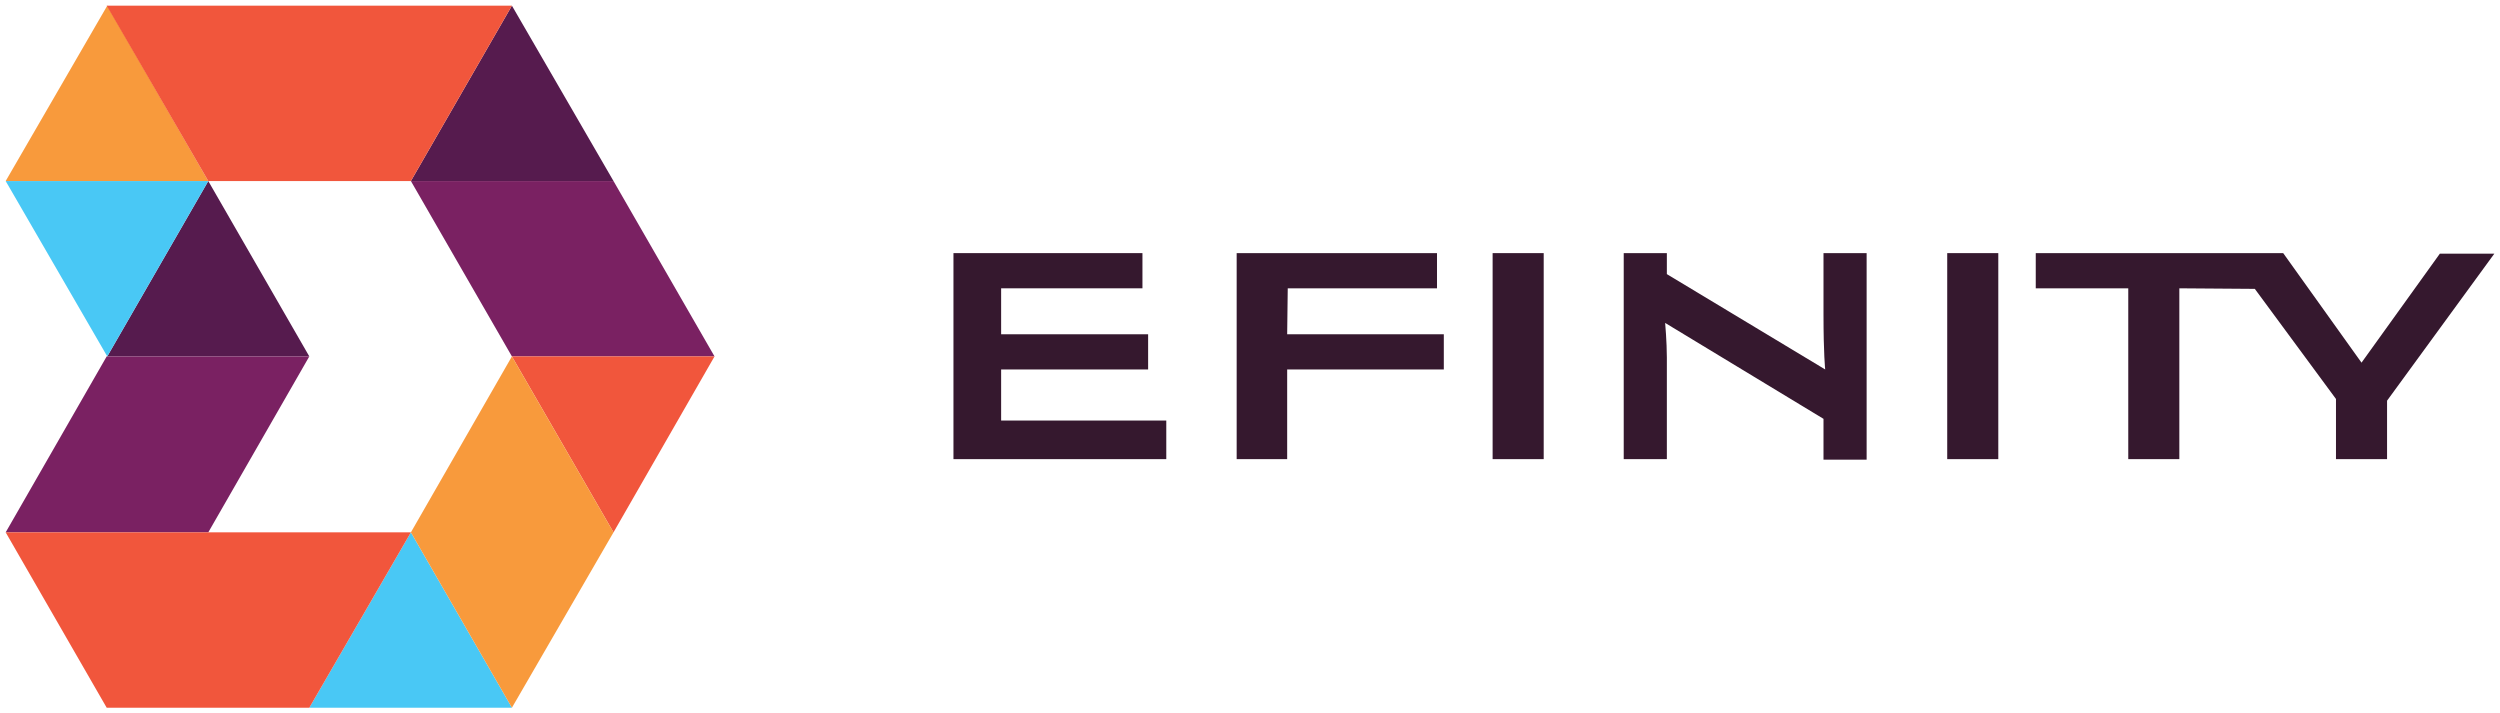 <?xml version="1.0" encoding="utf-8"?>
<!-- Generator: Adobe Illustrator 26.1.0, SVG Export Plug-In . SVG Version: 6.00 Build 0)  -->
<svg version="1.1" id="Layer_1" xmlns="http://www.w3.org/2000/svg" xmlns:xlink="http://www.w3.org/1999/xlink" x="0px" y="0px"
	 viewBox="0 0 440.5 125.7" style="enable-background:new 0 0 440.5 125.7;" xml:space="preserve">
<style type="text/css">
	.st0{fill:#561B4E;}
	.st1{fill:#F89A3C;}
	.st2{fill:#7A2162;}
	.st3{fill:#F1563C;}
	.st4{fill:#49C8F5;}
	.st5{fill:#35182E;}
</style>
<g>
	<g>
		<g>
			<polygon class="st0" points="108.1,31.9 90.2,1 72.4,31.9 			"/>
			<polygon class="st0" points="54.5,62.8 36.7,31.9 18.9,62.8 			"/>
			<polygon class="st1" points="36.7,31.9 18.9,1 1,31.9 			"/>
			<polygon class="st2" points="108.1,31.9 72.4,31.9 90.2,62.8 125.9,62.8 			"/>
			<polygon class="st3" points="54.5,1 39.5,1 18.8,1 36.7,31.9 72.4,31.9 90.2,1 			"/>
			<polygon class="st4" points="36.7,31.9 18.9,62.8 1,31.9 			"/>
			<polygon class="st2" points="18.8,62.8 1,93.8 36.7,93.8 54.5,62.8 			"/>
			<polygon class="st4" points="90.2,124.7 72.4,93.8 54.5,124.7 			"/>
			<polygon class="st3" points="36.7,93.8 1,93.8 18.8,124.7 54.5,124.7 72.4,93.8 			"/>
			<polygon class="st3" points="125.9,62.8 108.1,93.8 90.2,62.8 			"/>
			<polygon class="st1" points="90.2,62.8 72.4,93.8 90.2,124.7 108.1,93.8 			"/>
		</g>
		<polygon class="st5" points="217.9,80.9 217.9,44.6 253.2,44.6 253.2,50.8 226.9,50.8 226.8,58.9 254.4,58.9 254.4,65.1 
			226.8,65.1 226.8,80.9 		"/>
		<rect x="263" y="44.6" class="st5" width="9" height="36.3"/>
		<rect x="343.1" y="44.6" class="st5" width="9" height="36.3"/>
		<polygon class="st5" points="429.9,44.7 416.1,63.9 402.3,44.6 358.7,44.6 358.7,50.8 375,50.8 375,80.9 384,80.9 384,50.8 
			397.3,50.9 411.6,70.3 411.6,70.7 411.6,80.9 420.6,80.9 420.6,70.7 420.6,70.6 439.5,44.7 		"/>
		<path class="st5" d="M168,80.9V44.6h33.3v6.2h-24.9v8.1h25.9v6.2h-25.9v9h29.1v6.8H168z"/>
		<path class="st5" d="M321.3,44.6c0,0,0,3.4,0,10.7c0,7.2,0.3,9.8,0.3,9.8l-27.9-16.8v-3.7h-7.6v36.3h7.6c0,0,0-15.2,0-17.9
			s-0.3-6.1-0.3-6.1l27.9,16.9v7.2h7.6V44.6H321.3z"/>
	</g>
</g>
</svg>
